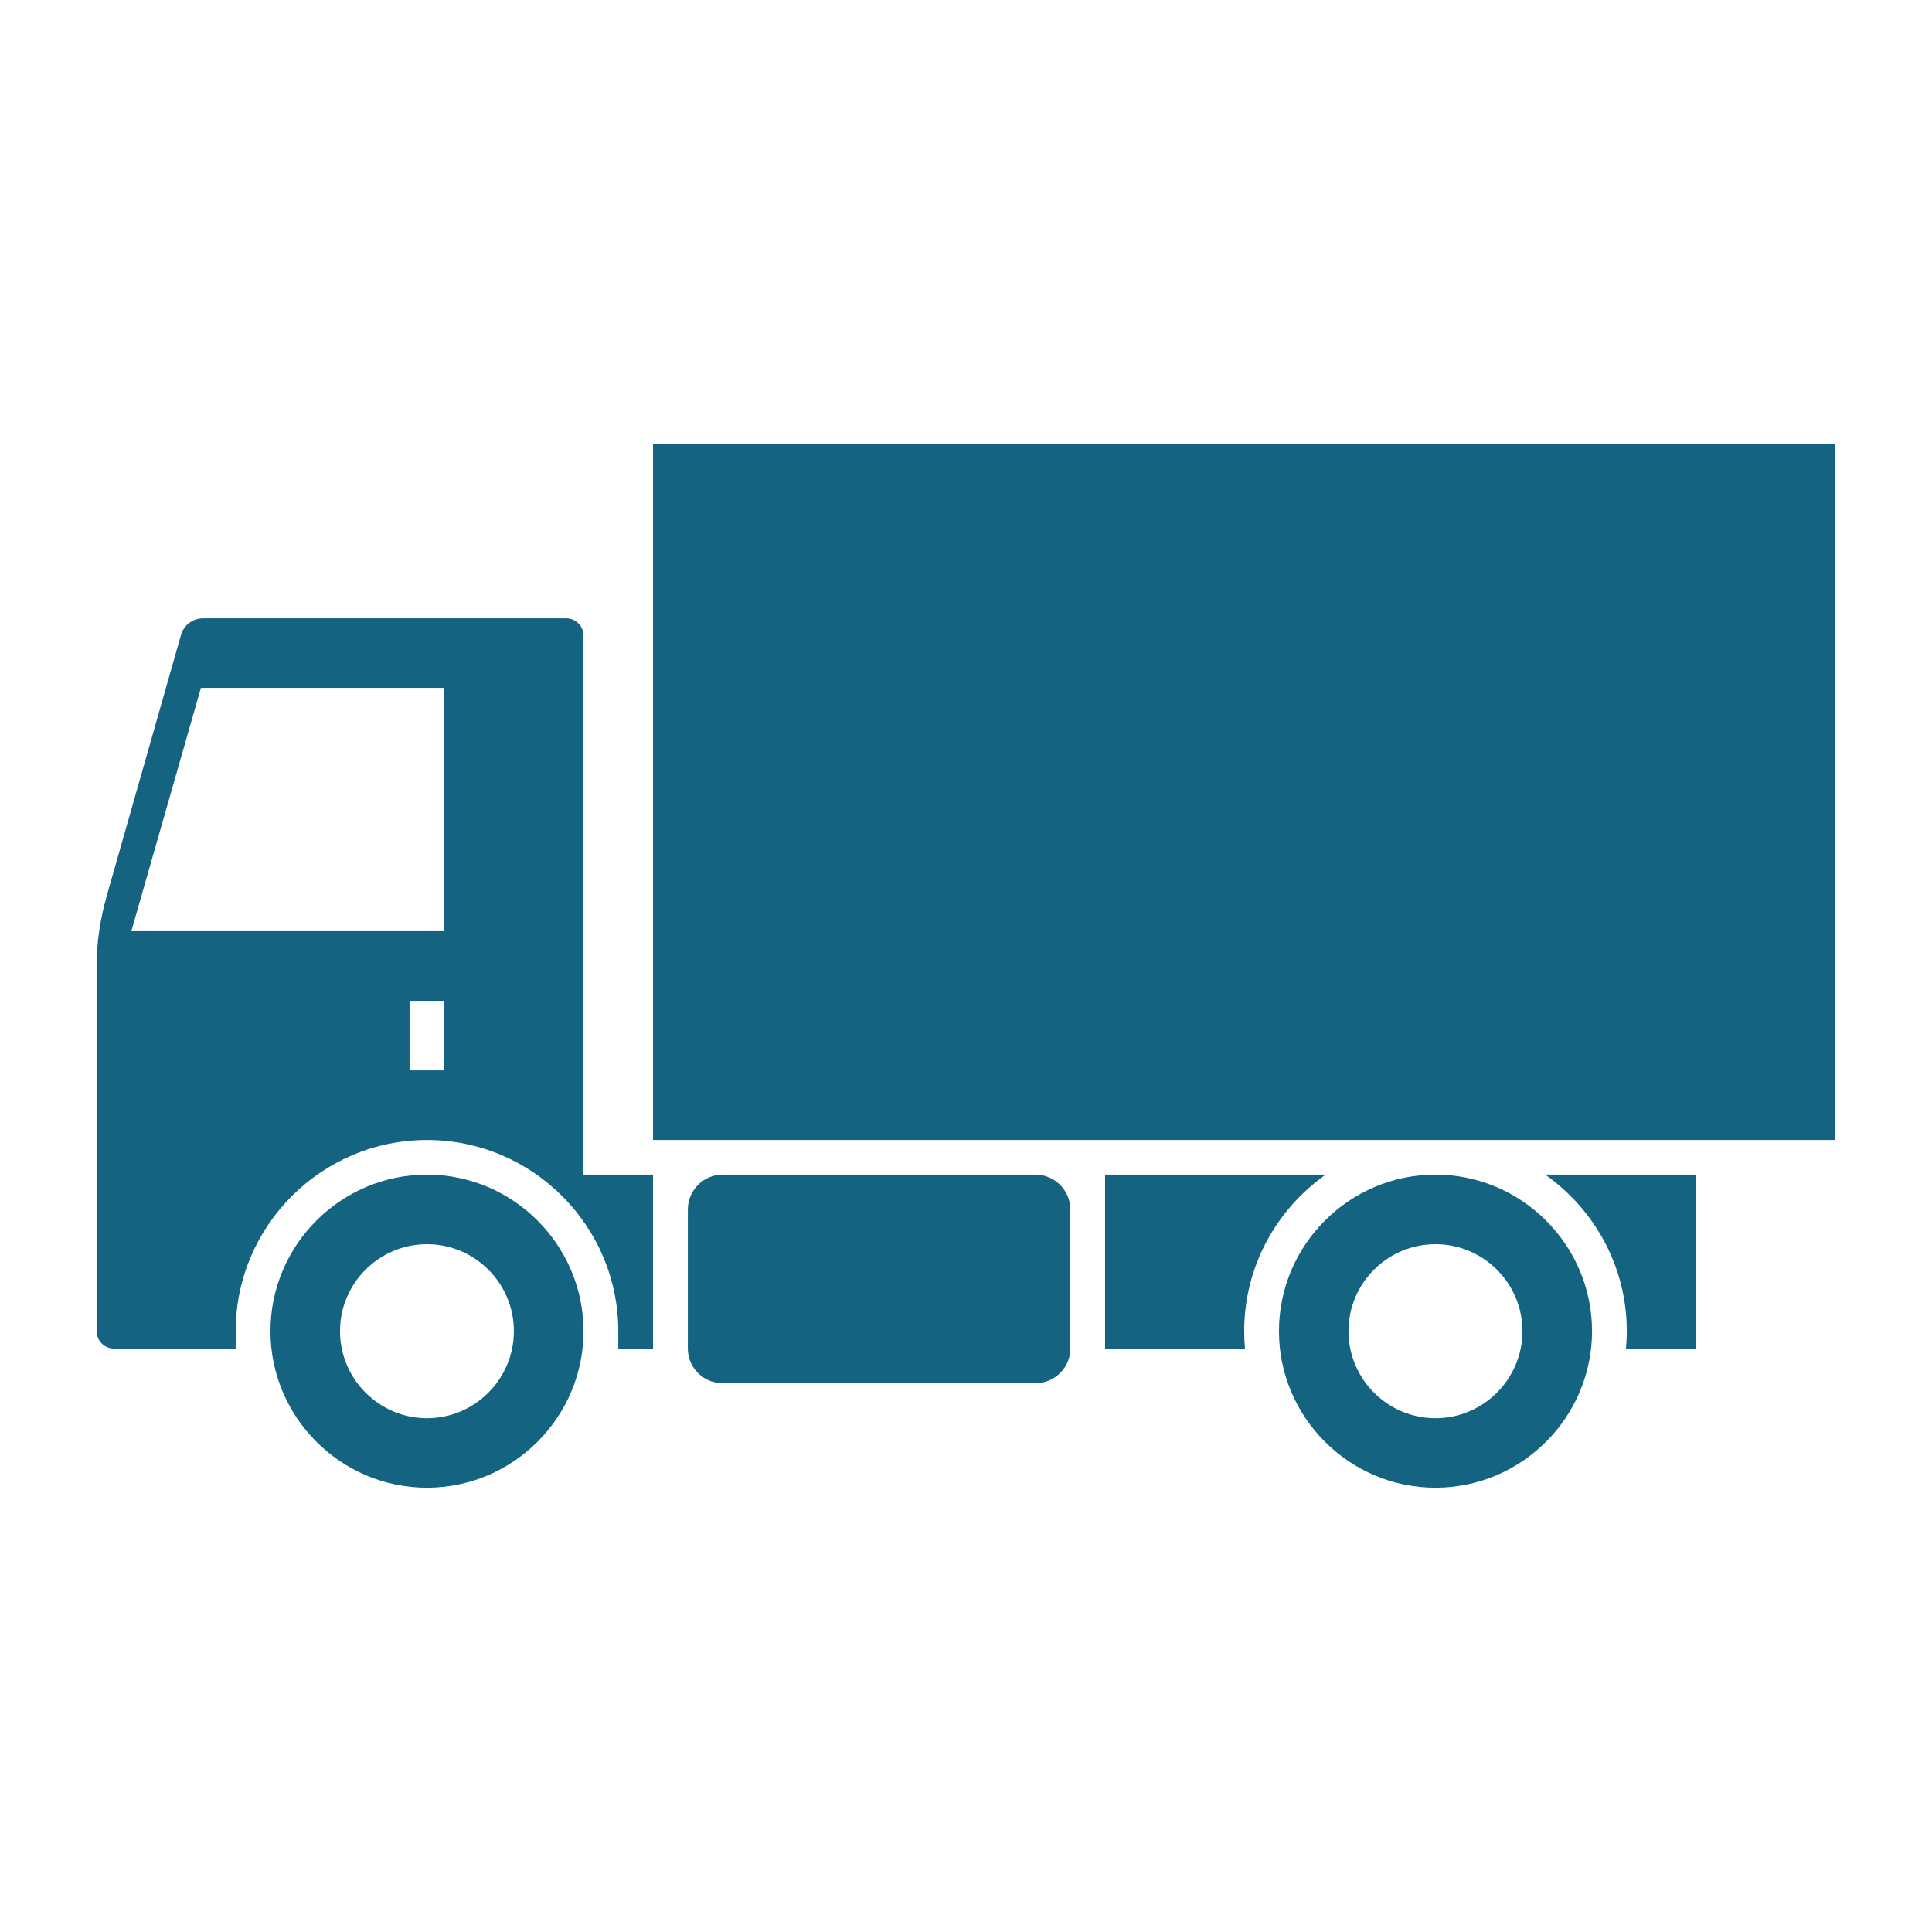 <?xml version="1.0" encoding="UTF-8"?> <!-- Generator: Adobe Illustrator 16.0.0, SVG Export Plug-In . SVG Version: 6.00 Build 0) --> <svg xmlns="http://www.w3.org/2000/svg" xmlns:xlink="http://www.w3.org/1999/xlink" id="Layer_1" x="0px" y="0px" width="500px" height="500px" viewBox="0 0 500 500" xml:space="preserve"> <g> <rect x="169.008" y="114.987" fill-rule="evenodd" clip-rule="evenodd" fill="#146481" width="305.992" height="180.038"></rect> <path fill-rule="evenodd" clip-rule="evenodd" fill="#146481" d="M371.495,303.989c-22.293,0-40.503,18.219-40.503,40.521 c0,22.284,18.21,40.503,40.503,40.503c22.312,0,40.521-18.219,40.521-40.503C412.017,322.208,393.807,303.989,371.495,303.989z M371.495,367.032c-12.401,0-22.509-10.135-22.509-22.522c0-12.424,10.107-22.513,22.509-22.513 c12.405,0,22.513,10.089,22.513,22.513C394.008,356.897,383.9,367.032,371.495,367.032z"></path> <path fill-rule="evenodd" clip-rule="evenodd" fill="#146481" d="M110.506,303.989c-22.325,0-40.512,18.219-40.512,40.521 c0,22.284,18.187,40.503,40.512,40.503c22.288,0,40.503-18.219,40.503-40.503C151.009,322.208,132.794,303.989,110.506,303.989z M110.506,367.032c-12.406,0-22.513-10.135-22.513-22.522c0-12.424,10.107-22.513,22.513-22.513 c12.378,0,22.485,10.089,22.485,22.513C132.991,356.897,122.884,367.032,110.506,367.032z"></path> <path fill-rule="evenodd" clip-rule="evenodd" fill="#146481" d="M151.009,303.989V164.518c0-2.509-2.014-4.505-4.514-4.505H52.566 c-2.655,0-5.021,1.776-5.731,4.331l-19.167,67.355C25.984,237.595,25,243.829,25,250v94.51c0,2.444,2.023,4.505,4.504,4.505h31.494 v-4.505c0-27.273,22.243-49.484,49.507-49.484c27.264,0,49.507,22.211,49.507,49.484v4.505h8.995v-45.025H151.009z M114.982,277.018h-8.99v-17.999h8.99V277.018z M114.982,240.982H33.995l17.999-62.97h62.988V240.982z"></path> <path fill-rule="evenodd" clip-rule="evenodd" fill="#146481" d="M187.007,303.989h80.978c4.976,0,9.019,4.083,9.019,9.026v35.999 c0,4.926-4.047,8.963-9.019,8.963h-80.978c-4.958,0-8.995-4.037-8.995-8.963v-35.999 C178.012,308.072,182.05,303.989,187.007,303.989z"></path> <path fill-rule="evenodd" clip-rule="evenodd" fill="#146481" d="M285.998,303.989h57.093 c-12.771,9.018-21.094,23.803-21.094,40.521c0,1.521,0.073,3.013,0.206,4.505h-36.205V303.989z"></path> <path fill-rule="evenodd" clip-rule="evenodd" fill="#146481" d="M399.891,303.989h39.111v45.025h-18.196 c0.109-1.492,0.206-2.984,0.206-4.505C421.012,327.792,412.662,313.007,399.891,303.989z"></path> </g> </svg> 
